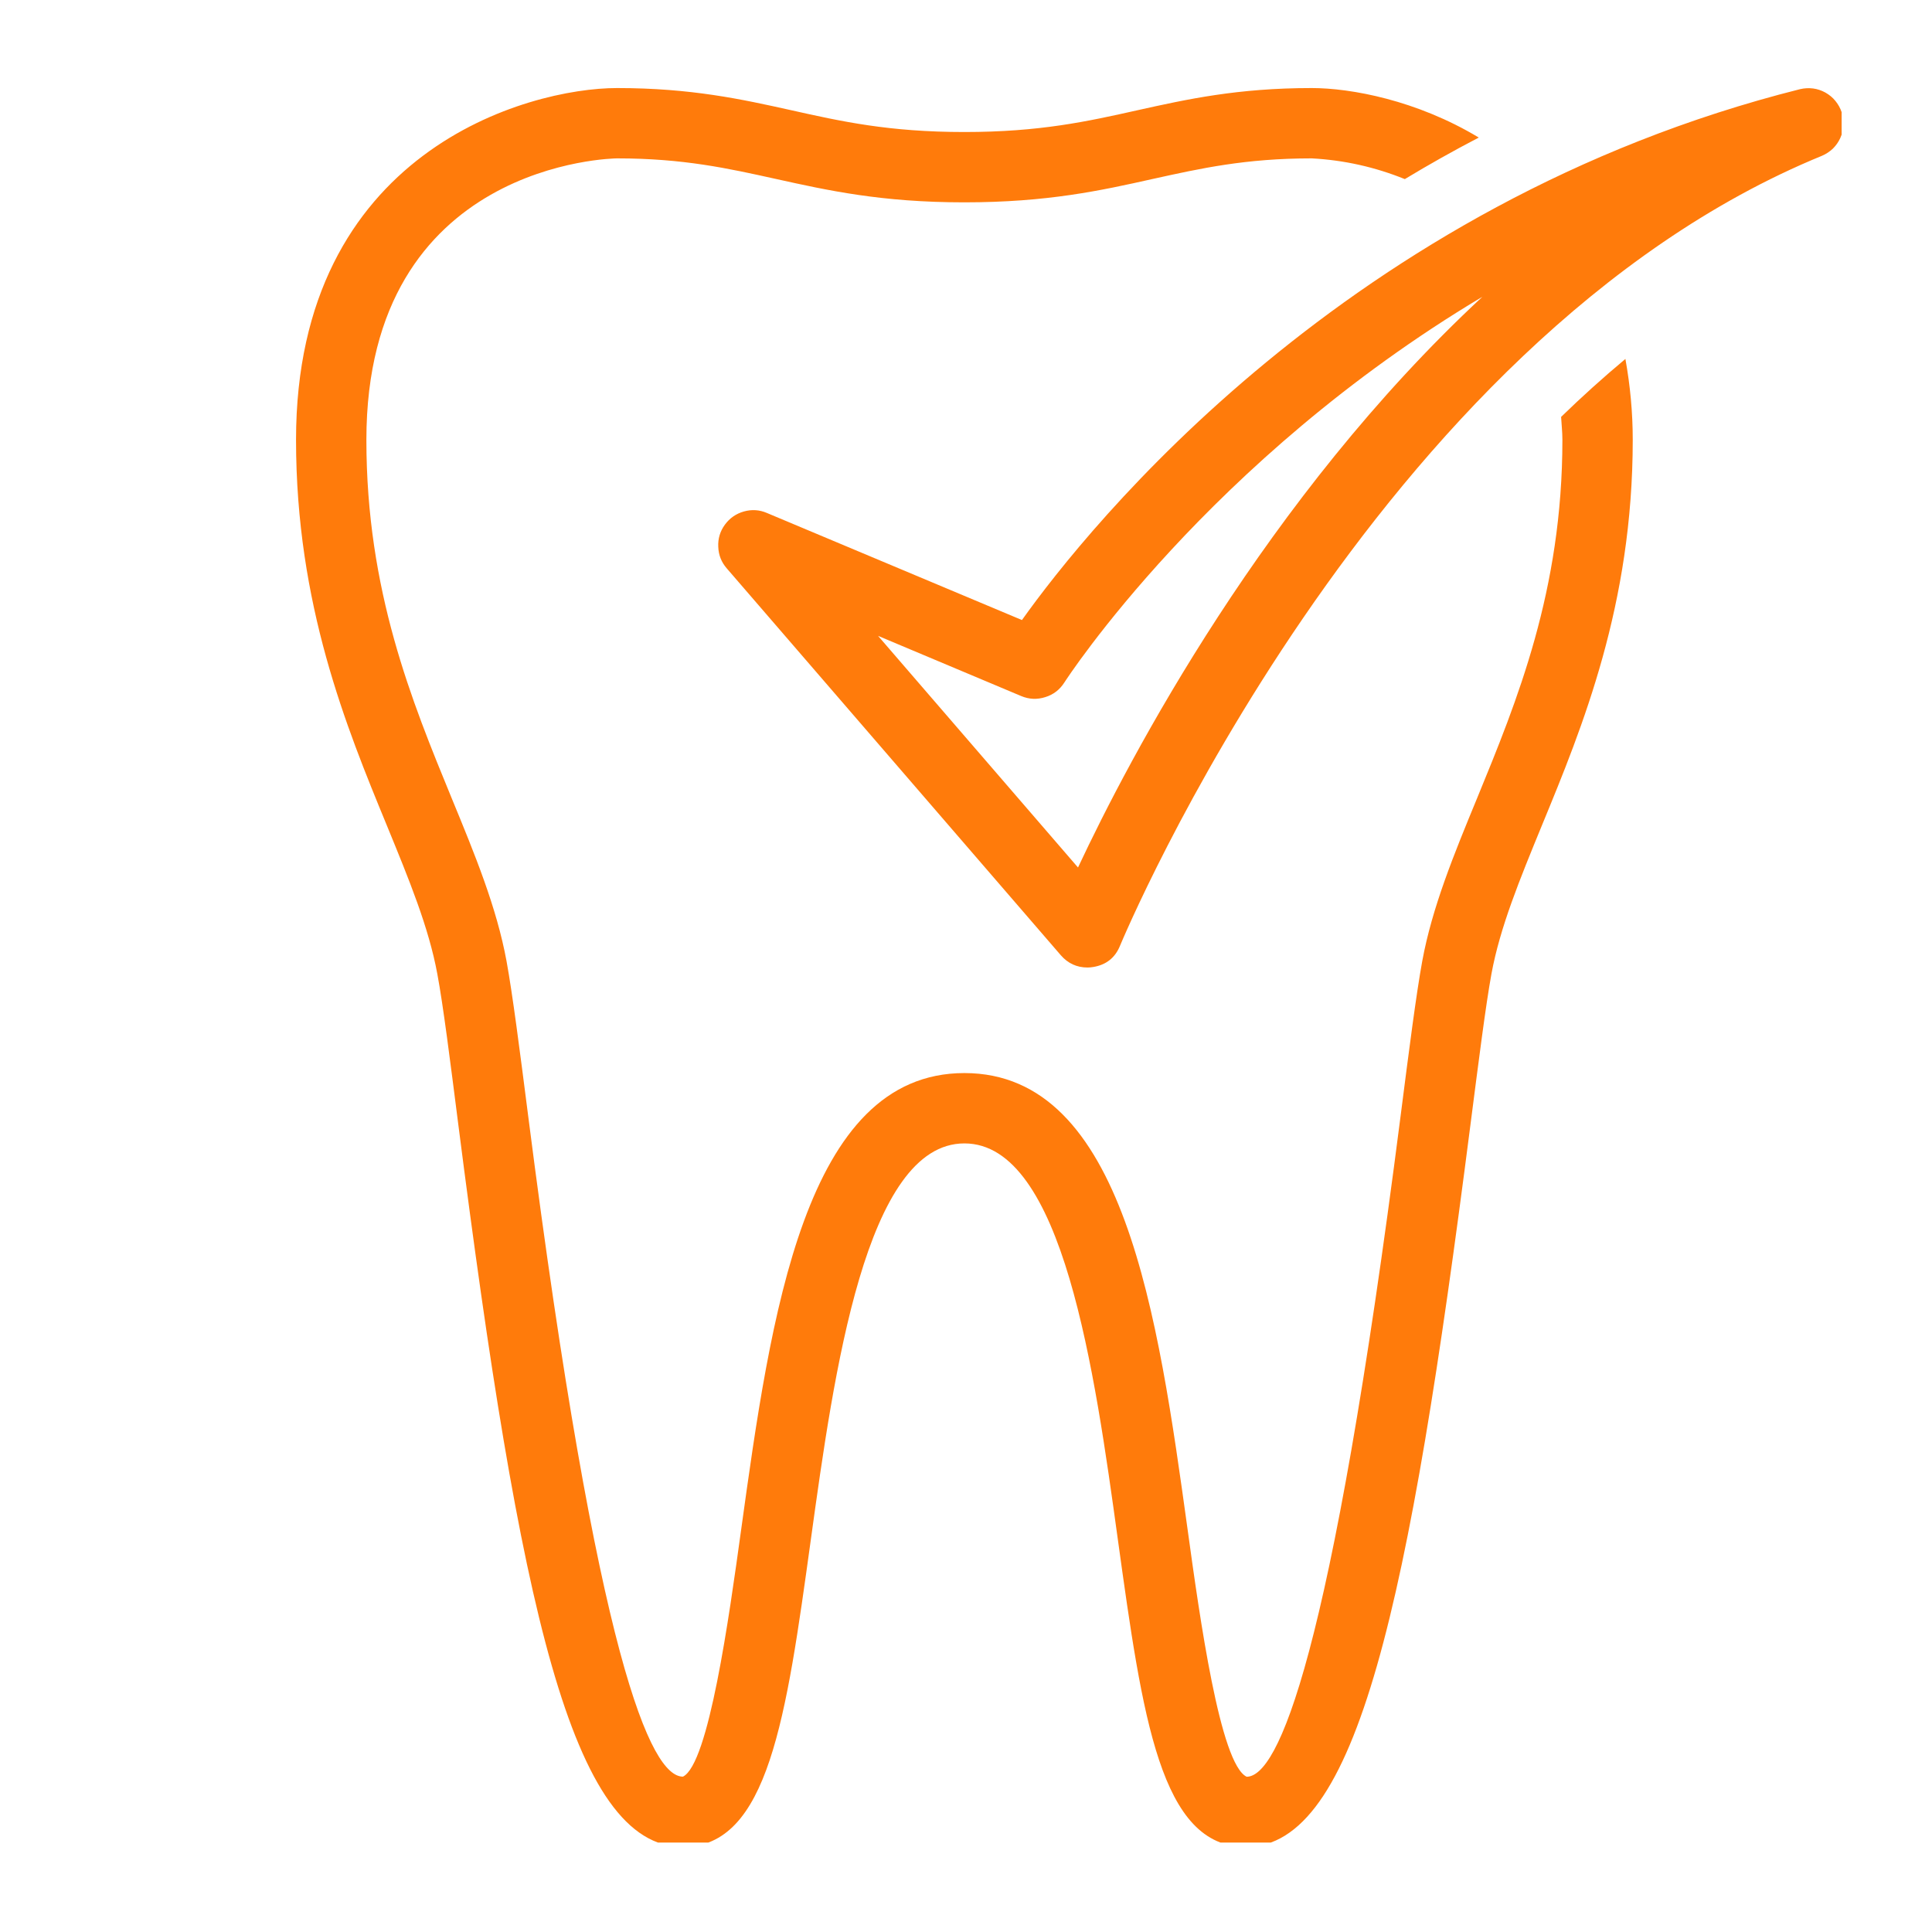 <svg xmlns="http://www.w3.org/2000/svg" xmlns:xlink="http://www.w3.org/1999/xlink" width="100" zoomAndPan="magnify" viewBox="0 0 75 75" height="100" preserveAspectRatio="xMidYMid meet" version="1.0"><defs><clipPath id="9503ec6165"><path d="M 11.492 3.277 L 71.492 3.277 L 71.492 71.527 L 11.492 71.527 Z M 11.492 3.277 " clip-rule="nonzero"/></clipPath></defs><g clip-path="url(#9503ec6165)"><path fill="#ff7b0b" d="M 63.098 13.934 C 63.285 14.973 63.383 16.02 63.383 17.074 C 63.383 23.469 61.434 28.215 59.863 32.027 C 58.988 34.16 58.23 36 57.898 37.805 C 57.676 39.016 57.402 41.188 57.078 43.699 C 54.699 62.262 52.699 71.699 48.363 71.699 C 45.051 71.699 44.355 66.691 43.395 59.766 C 42.5 53.273 41.27 44.387 37.438 44.387 C 33.605 44.387 32.375 53.273 31.477 59.766 C 30.52 66.691 29.828 71.699 26.512 71.699 C 22.176 71.699 20.172 62.262 17.797 43.699 C 17.477 41.188 17.203 39.016 16.977 37.809 C 16.645 36.004 15.887 34.164 15.012 32.031 C 13.441 28.215 11.492 23.469 11.492 17.074 C 11.492 5.871 20.488 3.418 23.953 3.418 C 26.836 3.418 28.805 3.855 30.707 4.277 C 32.664 4.715 34.512 5.125 37.438 5.125 C 40.363 5.125 42.211 4.715 44.168 4.277 C 46.07 3.855 48.039 3.418 50.922 3.418 C 52.434 3.418 54.996 3.887 57.406 5.34 C 56.41 5.859 55.453 6.398 54.535 6.953 C 53.375 6.484 52.172 6.215 50.922 6.148 C 48.34 6.148 46.602 6.539 44.758 6.945 C 42.746 7.395 40.664 7.855 37.434 7.855 C 34.207 7.855 32.129 7.391 30.113 6.945 C 28.273 6.539 26.535 6.148 23.953 6.148 C 23.855 6.148 14.223 6.273 14.223 17.074 C 14.223 22.93 15.984 27.211 17.535 30.988 C 18.434 33.168 19.281 35.227 19.664 37.312 C 19.898 38.598 20.168 40.695 20.508 43.352 C 23.215 64.523 25.27 68.969 26.512 68.969 C 27.512 68.48 28.301 62.789 28.77 59.391 C 29.922 51.078 31.23 41.656 37.438 41.656 C 43.645 41.656 44.953 51.078 46.105 59.391 C 46.574 62.789 47.363 68.48 48.395 68.973 C 49.605 68.969 51.656 64.523 54.367 43.352 C 54.707 40.695 54.977 38.598 55.211 37.312 C 55.594 35.227 56.441 33.168 57.34 30.988 C 58.891 27.211 60.652 22.93 60.652 17.074 C 60.652 16.758 60.617 16.484 60.602 16.184 C 61.402 15.406 62.234 14.656 63.098 13.934 Z M 42.438 37.539 C 42.938 37.457 43.289 37.184 43.48 36.711 C 43.578 36.477 53.281 13.203 70.73 6.047 C 70.887 5.98 71.027 5.887 71.152 5.77 C 71.273 5.648 71.371 5.512 71.441 5.355 C 71.512 5.199 71.555 5.035 71.562 4.863 C 71.57 4.691 71.551 4.523 71.496 4.363 C 71.441 4.199 71.359 4.051 71.25 3.918 C 71.145 3.785 71.012 3.68 70.863 3.594 C 70.715 3.512 70.555 3.457 70.383 3.434 C 70.215 3.414 70.047 3.422 69.879 3.461 C 52.297 7.879 42.246 20.457 39.672 24.07 L 29.773 19.914 C 29.484 19.789 29.184 19.77 28.879 19.855 C 28.574 19.941 28.328 20.113 28.141 20.367 C 27.953 20.625 27.867 20.91 27.883 21.23 C 27.895 21.547 28.004 21.824 28.211 22.062 L 41.184 37.086 C 41.457 37.398 41.801 37.559 42.219 37.559 C 42.289 37.559 42.363 37.551 42.438 37.539 Z M 39.641 27.02 C 39.945 27.148 40.258 27.164 40.578 27.062 C 40.895 26.965 41.141 26.773 41.32 26.492 C 41.395 26.375 46.906 17.871 57.547 11.52 C 49.133 19.332 43.844 29.418 41.848 33.676 L 34.086 24.684 Z M 39.641 27.02 " fill-opacity="1" fill-rule="nonzero"/></g></svg>